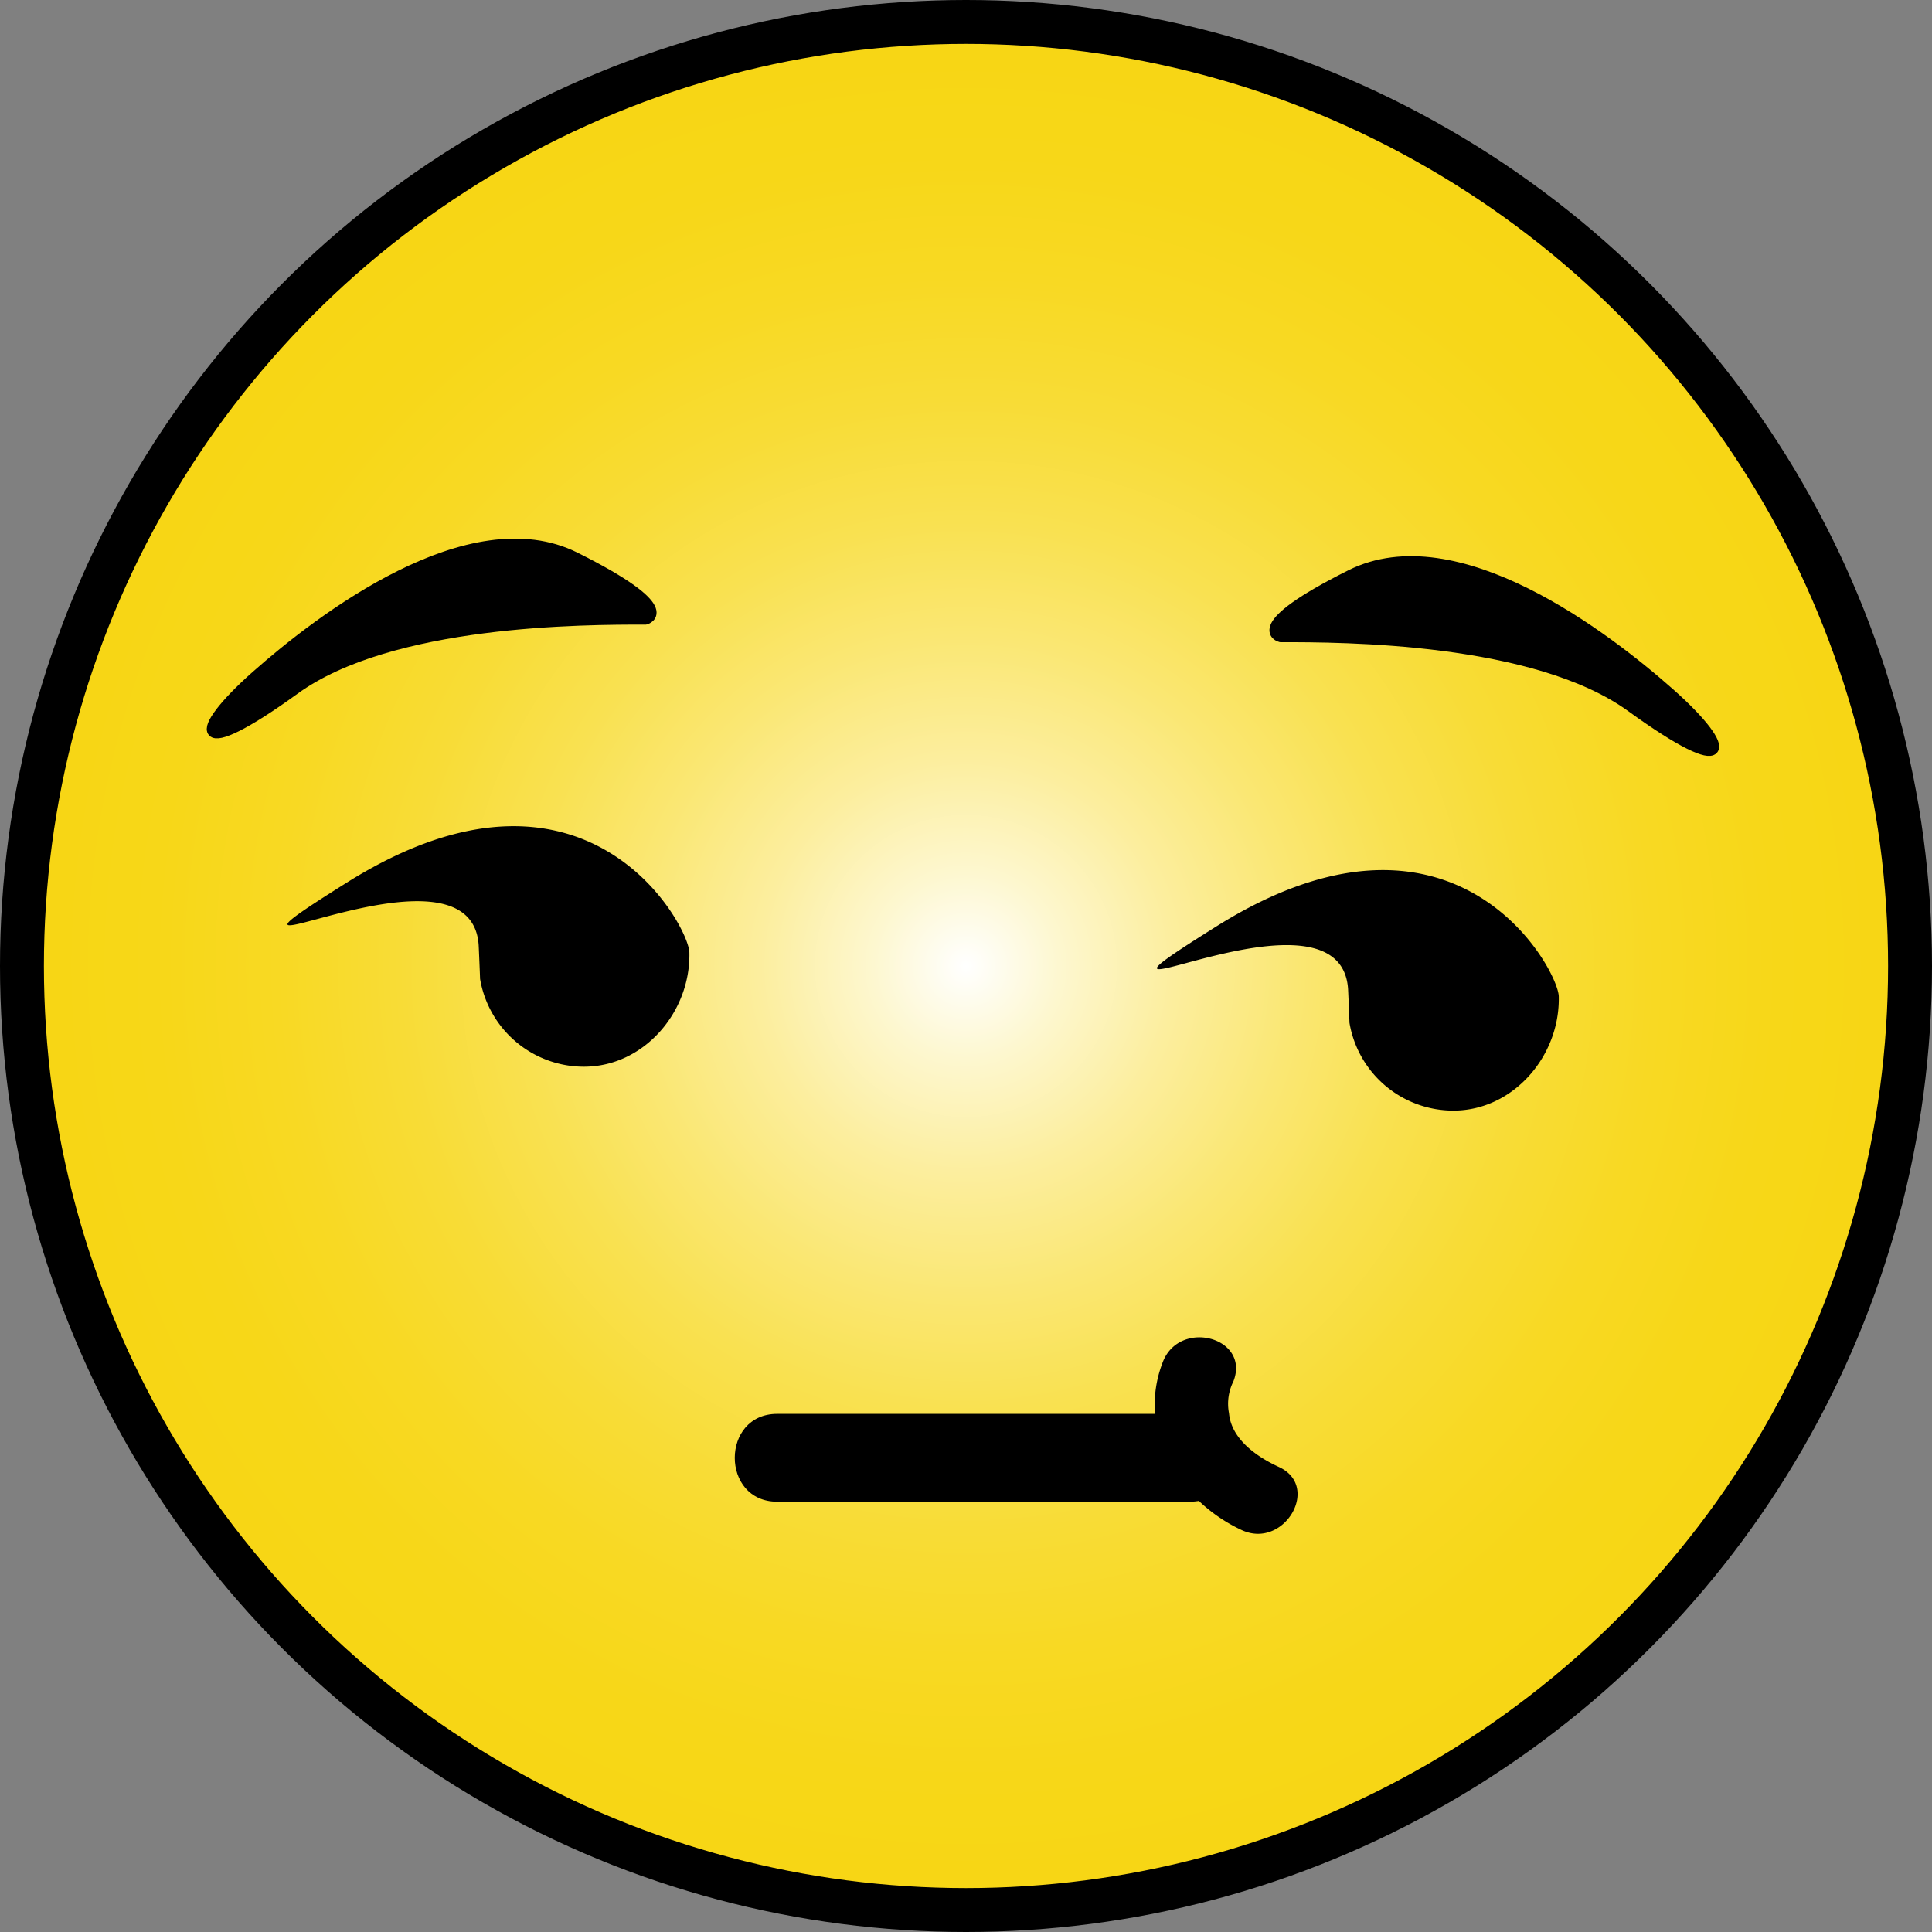 <svg xmlns="http://www.w3.org/2000/svg" xmlns:xlink="http://www.w3.org/1999/xlink" viewBox="0 0 132 132"><rect x="0" y="0" width="132" height="132" fill="#808080" stroke="none"/><defs><style>.cls-1,.cls-2{stroke:#000;stroke-miterlimit:10;}.cls-1{stroke-width:3px;fill:url(#Dégradé_sans_nom_4);}.cls-2{stroke-width:0.75px;}</style><radialGradient id="Dégradé_sans_nom_4" cx="66" cy="66" r="64.5" gradientUnits="userSpaceOnUse"><stop offset="0" stop-color="#fff"/><stop offset="0.1" stop-color="#fdf7cf"/><stop offset="0.22" stop-color="#fcee9e"/><stop offset="0.35" stop-color="#fae773"/><stop offset="0.47" stop-color="#f9e151"/><stop offset="0.6" stop-color="#f8dc36"/><stop offset="0.73" stop-color="#f8d923"/><stop offset="0.86" stop-color="#f7d718"/><stop offset="1" stop-color="#f7d614"/></radialGradient></defs><g id="Calque_2" data-name="Calque 2"><g id="Calque_1-2" data-name="Calque 1"><circle class="cls-1" cx="66" cy="66" r="64.5"/><path d="M81.83,65.59c-3.24.86-4.62,1.4,1.27-2.29,16.29-10.22,23.36,2.92,23.4,4.78v0c.09,4.07-3.1,7.77-7.15,7.8a7.2,7.2,0,0,1-7.15-6c0-.07-.09-2.29-.1-2.36C91.76,63.23,85.56,64.61,81.83,65.59Z"/><path d="M22.43,62.59c-3.24.86-4.62,1.4,1.27-2.29C40,50.08,47.06,63.22,47.1,65.08v0c.09,4.07-3.1,7.77-7.15,7.8a7.2,7.2,0,0,1-7.15-6c0-.07-.09-2.29-.1-2.36C32.36,60.23,26.16,61.61,22.43,62.59Z"/><line x1="53.1" y1="99.6" x2="81.3" y2="99.6"/><path d="M53.1,102.6H81.3c3.86,0,3.87-6,0-6H53.1c-3.86,0-3.87,6,0,6Z"/><path class="cls-2" d="M44.1,42.3c-4.2,0-17.4,0-24,4.8-6.9,5-7,3-2.6-.9s14.6-11.7,21.8-8.1S44.1,42.3,44.1,42.3Z"/><path class="cls-2" d="M87.49,43.5c4.2,0,17.4,0,24,4.8,6.89,5,7,3,2.6-.9s-14.6-11.7-21.8-8.1S87.49,43.5,87.49,43.5Z"/><path d="M79.45,93.05c-1.84,4.71,1.12,9.51,5.39,11.49,2.9,1.34,5.44-3,2.52-4.32-1.69-.78-3.24-2-3.39-3.66a3.41,3.41,0,0,1,.3-2.18c1.17-3-3.66-4.3-4.82-1.33Z"/></g></g></svg>